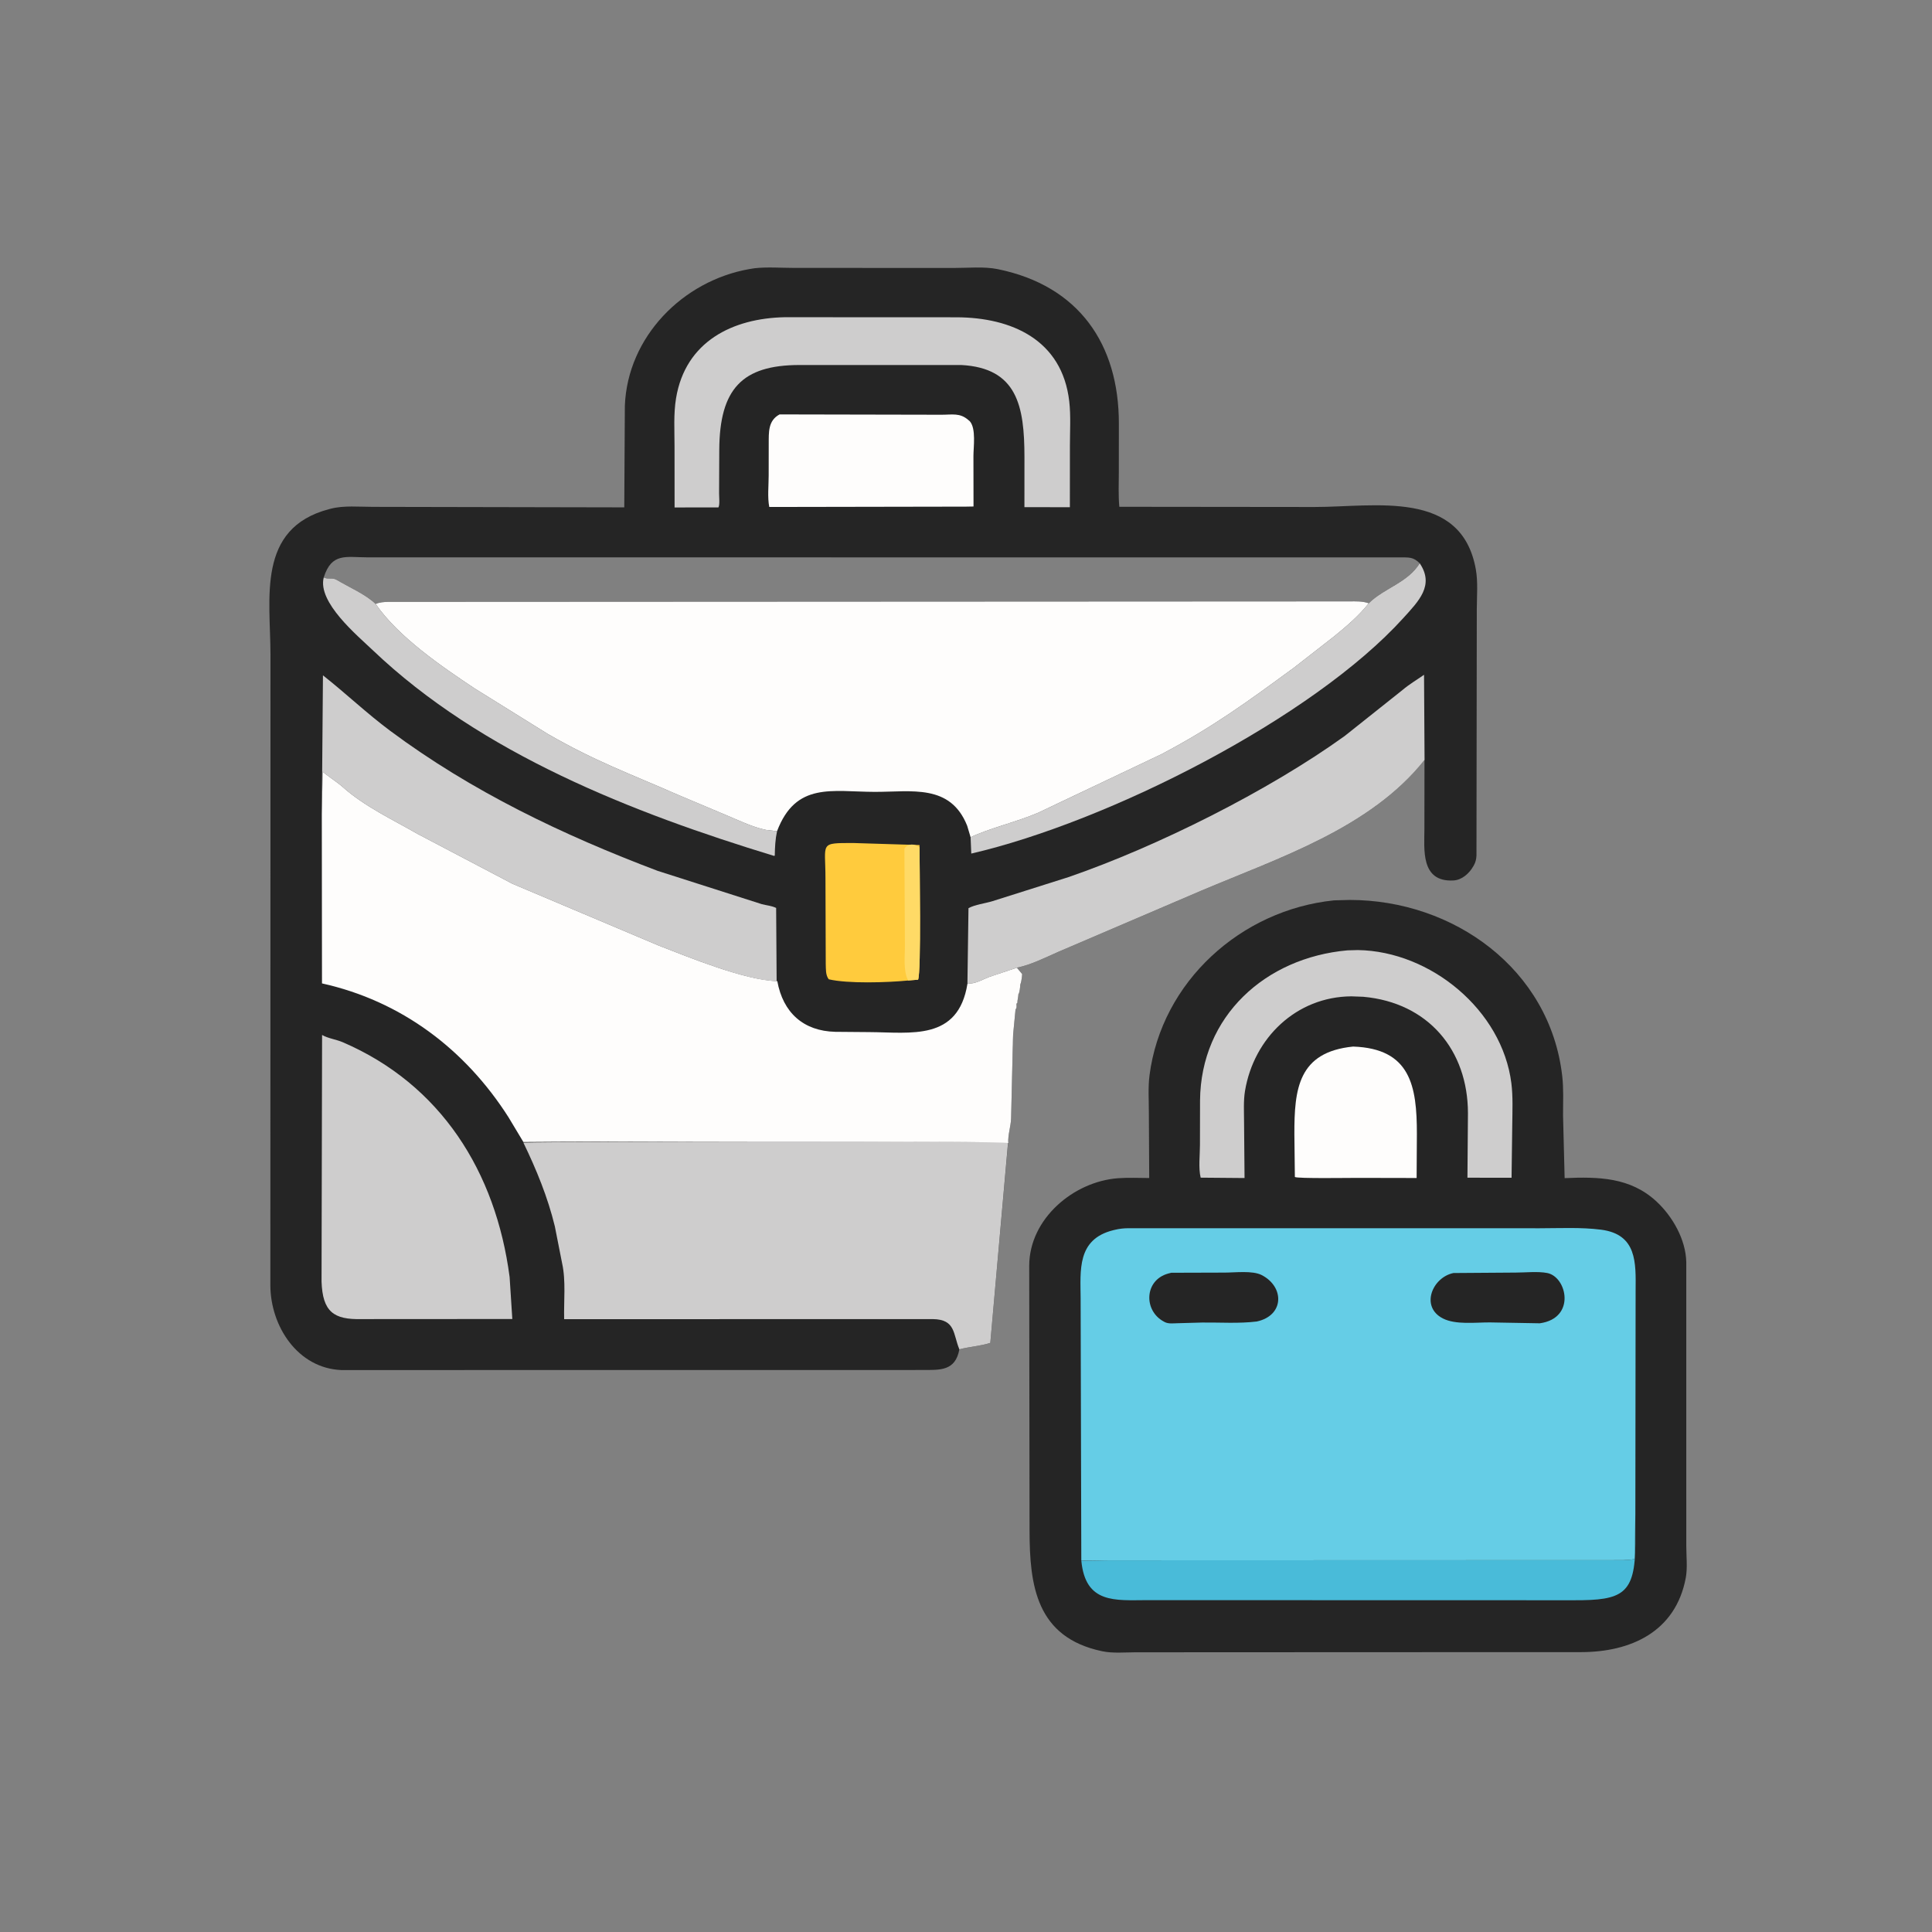 <svg version="1.1" xmlns="http://www.w3.org/2000/svg" style="display: block;" viewBox="0 0 2048 2048" width="640" height="640">
<rect x="0" y="0" width="2048" height="2048" fill="#808080" stroke="none"/>
<path transform="translate(0,0)" fill="rgb(37,37,37)" d="M 1414.1 954.42 L 1430.83 953.981 C 1540.57 953.971 1642.96 1027.13 1656.01 1140.48 C 1657.6 1154.23 1656.89 1168.5 1656.89 1182.33 L 1658.58 1248.87 C 1694.47 1247.32 1728.15 1247.91 1755.84 1273.53 C 1773.02 1289.43 1787.08 1314.08 1787.52 1338 L 1787.54 1639.22 C 1787.57 1649.67 1788.91 1662.27 1787 1672.5 C 1776.27 1729.96 1728.48 1751.24 1676.17 1751.32 L 1465.06 1751.38 L 1203.57 1751.5 C 1192.32 1751.55 1179.62 1752.72 1168.58 1750.43 C 1098.18 1735.8 1091.47 1680.32 1091.37 1622.58 L 1091.01 1341.6 C 1091.19 1291.98 1137.93 1252.51 1185.09 1248.97 C 1195.99 1248.16 1207.27 1248.72 1218.21 1248.75 L 1217.84 1179.22 C 1217.85 1166.42 1216.89 1152.66 1218.52 1140 C 1231.29 1040.56 1315.45 964.533 1414.1 954.42 z"/>
<path transform="translate(0,0)" fill="rgb(254,253,252)" d="M 1434.36 1109.4 C 1495.21 1111.48 1502.02 1151.23 1501.95 1202.07 L 1501.68 1248.73 L 1438.75 1248.6 C 1431.24 1248.58 1374.78 1249.46 1372.61 1247.64 L 1372.1 1202.4 C 1371.97 1154.44 1376.07 1115.21 1434.36 1109.4 z"/>
<path transform="translate(0,0)" fill="rgb(73,187,217)" d="M 1146.23 1654.22 C 1157.05 1654.67 1168.35 1653.93 1179.23 1654.01 L 1708.99 1653.83 C 1716.84 1653.75 1725.09 1654.2 1732.81 1652.59 L 1733.47 1602.45 L 1733.52 1636.69 C 1733.38 1690.01 1719.85 1696.47 1668.66 1696.33 L 1216.01 1696.22 C 1182.08 1696.31 1150.51 1700.25 1146.23 1654.22 z"/>
<path transform="translate(0,0)" fill="rgb(206,205,205)" d="M 1428.39 1007.41 L 1439.5 1007.11 C 1516.46 1008.35 1592.39 1070.79 1602.12 1148.32 C 1603.88 1162.34 1603.22 1177.47 1603.07 1191.58 L 1602.32 1248.47 L 1555.55 1248.42 L 1556.09 1180.05 C 1556.03 1113.2 1513.91 1062.77 1445.12 1056.62 L 1432.5 1056.16 C 1374.04 1056.57 1329.07 1100.37 1319.75 1156.44 C 1318 1166.98 1318.74 1178.92 1318.76 1189.62 L 1319.27 1248.76 L 1272.76 1248.37 C 1270.26 1238.39 1272.01 1224.12 1272 1213.71 L 1272.09 1166.62 C 1272.87 1076.98 1341.47 1015.14 1428.39 1007.41 z"/>
<path transform="translate(0,0)" fill="rgb(101,205,230)" d="M 1146.23 1654.09 L 1145.52 1376.36 C 1145.36 1346.78 1141.36 1313.64 1180.16 1304.05 L 1181.91 1303.64 C 1186.64 1302.5 1190.93 1302.03 1195.8 1301.97 L 1632.19 1302.01 C 1653.58 1302 1675.88 1300.8 1697.12 1303.51 C 1735.41 1308.4 1734.06 1338.75 1733.82 1367.77 L 1733.55 1602.45 L 1732.81 1652.59 C 1725.09 1654.2 1716.84 1653.75 1708.99 1653.83 L 1179.23 1654.01 C 1168.35 1653.93 1157.05 1654.67 1146.23 1654.09 z"/>
<path transform="translate(0,0)" fill="rgb(37,37,37)" d="M 1241.59 1349.18 L 1298.07 1349.01 C 1309.23 1349.02 1327.73 1346.62 1337.48 1351.64 C 1361.79 1364.15 1361.45 1394.62 1332.17 1400.85 C 1313.31 1403.16 1293.49 1401.74 1274.5 1401.94 L 1247.79 1402.69 C 1243.68 1402.78 1238.82 1403.42 1235.02 1401.62 L 1234 1401.08 C 1211.98 1389.61 1212.86 1356.95 1238.42 1349.99 L 1241.59 1349.18 z"/>
<path transform="translate(0,0)" fill="rgb(37,37,37)" d="M 1540.73 1349.46 L 1606.77 1348.99 C 1617.11 1348.98 1630.04 1347.52 1640.05 1349.43 C 1661.13 1353.45 1670.8 1397.38 1632.25 1402.75 L 1579.25 1401.81 C 1564.14 1401.74 1543.04 1404.53 1529.5 1397.6 C 1505.28 1385.21 1518.36 1354 1540.73 1349.46 z"/>
<path transform="translate(0,0)" fill="rgb(37,37,37)" d="M 1016.97 1430.36 C 1012.69 1453.65 996.305 1452.17 977.73 1452.25 L 361.744 1452.32 C 315.687 1450.37 286.795 1406.09 286.59 1362.57 L 286.719 693.883 C 286.669 634.239 271.705 560.102 348.697 539.75 L 350.5 539.287 C 364.347 535.635 380.955 537.294 395.292 537.3 L 661.749 537.831 L 662.375 430.126 C 665.205 357.124 723.61 297.734 794.288 285.234 L 799.918 284.338 C 813.21 282.839 827.692 283.98 841.124 283.98 L 1010.77 284.064 C 1025.57 284.081 1043.14 282.356 1057.5 285.271 C 1143.94 302.82 1186.06 365.172 1186.04 448.767 L 1186 500.556 C 1185.99 512.69 1185.4 525.14 1186.52 537.224 L 1393.44 537.441 C 1457.87 537.45 1549.18 518.395 1564.43 603.5 C 1566.82 616.864 1565.53 631.705 1565.47 645.278 L 1565.12 906.867 C 1564.93 910.665 1564.26 913.819 1562.4 917.179 L 1561.63 918.5 C 1557.27 926.088 1549.61 932.879 1540.55 933.339 C 1505.53 935.118 1509.93 899.878 1509.93 878.499 L 1510.01 805.546 C 1452.76 877.831 1355.76 909.293 1273.78 943.984 L 1121.41 1009.18 C 1107.75 1015.24 1092.59 1022.87 1077.92 1025.8 L 1083.51 1032.5 C 1083.43 1035.47 1083 1037.67 1082.51 1040.5 L 1081.51 1044 C 1081.5 1046.08 1080.76 1052.74 1079.51 1054 L 1079.43 1055.48 C 1079.22 1058.12 1078.43 1060.24 1078.5 1063 L 1077.51 1064 C 1077.51 1066.23 1078.12 1068.37 1076.51 1070 L 1074.45 1091.36 C 1073.54 1098.17 1073.89 1105.44 1073.51 1112.33 L 1071.81 1185.5 C 1071.51 1194.05 1068.31 1203.08 1068.82 1211.42 L 1068.59 1211.67 L 1049.76 1423.55 C 1039 1426.93 1027.86 1427.49 1016.97 1430.36 z M 343.171 612.15 L 344.429 612.635 C 348.782 614.153 352.448 612.027 357.005 614.744 C 369.749 622.342 387.62 629.982 398.225 640.15 C 402.417 638.395 407.11 638.095 411.607 638.005 L 1430.42 637.5 C 1437.34 637.472 1444.31 637.112 1450.92 639.507 C 1467.2 623.364 1492.07 617.866 1504.98 597.119 C 1498.19 590.325 1493.58 590.887 1484.5 590.862 L 389.743 590.812 C 366.853 590.823 351.588 585.468 343.171 612.15 z"/>
<path transform="translate(0,0)" fill="rgb(255,203,61)" d="M 962.676 1039.37 C 940.727 1041.56 898.625 1042.87 878.522 1038.09 C 875.005 1033.66 875.547 1027.08 875.326 1021.73 L 875.031 931.29 C 875.078 892.894 868.008 893.664 904.726 893.633 L 974.704 895.795 C 974.747 915.392 976.67 1030.99 973.196 1038.5 L 962.676 1039.37 z"/>
<path transform="translate(0,0)" fill="rgb(255,218,102)" d="M 962.676 1039.37 C 957.171 1028.78 959.394 1012.89 959.229 1001.47 L 958.711 899.5 C 962.794 893.746 969.473 894.363 974.704 898.163 C 974.747 915.392 976.67 1030.99 973.196 1038.5 L 962.676 1039.37 z"/>
<path transform="translate(0,0)" fill="rgb(206,205,205)" d="M 1504.98 597.119 C 1520.78 620.489 1503.8 637.237 1487.69 655.041 C 1391.7 761.098 1175.59 870.961 1029.59 904.833 L 1028.87 887.488 C 1047.8 878.3 1078.34 871.126 1100.77 861.425 L 1231.25 799.444 C 1285.89 770.611 1321.96 744.165 1371.97 707.51 L 1414.4 674.439 C 1427.77 663.485 1440.07 653.149 1450.92 639.507 C 1467.2 623.364 1492.07 617.866 1504.98 597.119 z"/>
<path transform="translate(0,0)" fill="rgb(206,205,205)" d="M 343.171 612.15 L 344.429 612.635 C 348.782 614.153 352.448 612.027 357.005 614.744 C 369.749 622.342 387.62 629.982 398.225 640.224 C 422.375 675.366 468.419 706.654 503.116 729.769 L 581.023 778.226 C 631.473 807.173 666.3 819.585 718.68 842.522 L 772 865.021 C 785.135 870.534 797.952 876.801 812 879.732 L 823.706 881.088 C 821.826 889.808 821.454 898.128 821.297 907.006 L 820.432 907.27 C 670.434 861.541 510.123 798.776 395.231 689.311 C 378.556 673.423 336.438 638.502 343.171 612.15 z"/>
<path transform="translate(0,0)" fill="rgb(254,253,252)" d="M 826.37 439.296 L 997.918 439.64 C 1009.3 439.67 1017.61 437.39 1026.5 445.253 L 1028.07 446.588 C 1034.87 454.391 1031.85 474.087 1031.88 483.624 L 1031.97 536.909 L 1024.01 537.051 L 815.455 537.421 C 813.437 527.159 814.834 514.448 814.828 503.934 L 814.876 470.686 C 814.966 458.386 813.988 445.949 826.37 439.296 z"/>
<path transform="translate(0,0)" fill="rgb(206,205,205)" d="M 831.856 336.259 L 1014.25 336.34 C 1071.99 336.604 1125.9 359.925 1133.45 425.444 C 1135.21 440.758 1134.15 457.079 1134.15 472.497 L 1134.11 537.684 L 1085.93 537.588 L 1085.96 484.312 C 1085.91 430.582 1078.37 390.083 1018.94 386.917 L 847.391 386.925 C 786.617 386.988 762.795 412.301 762.452 476.942 L 762.258 523.017 C 762.245 526.609 763.165 535.148 761.569 537.876 L 715.086 537.927 L 715.029 473.353 C 715.032 456.482 713.885 438.737 716.654 422.062 C 726.658 361.826 776.767 337.366 831.856 336.259 z"/>
<path transform="translate(0,0)" fill="rgb(206,205,205)" d="M 1025.51 1042.95 L 1026.63 962.702 C 1033.48 958.89 1044.38 957.642 1052.09 955.275 L 1132.53 929.812 C 1226.6 897.407 1344.48 838.458 1425.44 780.17 L 1486.57 731.541 C 1494 725.229 1501.64 720.842 1509.54 715.308 L 1510.09 805.546 C 1452.76 877.831 1355.76 909.293 1273.78 943.984 L 1121.41 1009.18 C 1107.75 1015.24 1092.59 1022.87 1077.92 1025.8 L 1048.87 1035.5 C 1042.88 1037.69 1032.59 1043.71 1026.52 1042.26 L 1025.51 1042.95 z"/>
<path transform="translate(0,0)" fill="rgb(206,205,205)" d="M 341.142 862.549 L 342.345 715.896 C 366.504 734.93 388.814 756.239 413.5 774.614 C 499.943 838.959 596.724 885.202 697.125 923.14 L 807.514 958.435 C 812.639 959.804 817.93 960.116 822.744 962.453 L 823.266 1040.05 C 789.816 1039.27 730.032 1014.65 698.478 1002.42 L 543.308 936.866 L 442.778 884.054 C 416.359 868.893 385.787 854.536 363 834.011 C 358.087 829.585 343.574 819.894 342.05 817.913 L 341.142 862.549 z"/>
<path transform="translate(0,0)" fill="rgb(206,205,205)" d="M 340.855 1358.38 L 341.425 1097.1 C 347.796 1100.8 356.321 1101.79 363.294 1104.79 C 467.257 1149.52 525.593 1242.02 540.208 1353.67 L 543.075 1398.2 L 383.167 1398.3 C 353.788 1398.98 341.938 1390.66 340.855 1358.38 z"/>
<path transform="translate(0,0)" fill="rgb(206,205,205)" d="M 554.794 1211.21 C 600.931 1209.93 1066.2 1209.16 1068.59 1210.91 L 1049.76 1423.55 C 1039 1426.93 1027.86 1427.49 1016.97 1430.36 C 1010.18 1414.1 1013.15 1398.64 988.864 1398.3 L 598.02 1398.38 C 597.556 1379.48 599.984 1357.52 595.872 1339.16 L 588.141 1299.95 C 580.636 1269.04 568.613 1239.77 554.794 1211.21 z"/>
<path transform="translate(0,0)" fill="rgb(254,253,252)" d="M 341.131 862.549 L 342.05 817.913 C 343.574 819.894 358.087 829.585 363 834.011 C 385.787 854.536 416.359 868.893 442.778 884.054 L 543.308 936.866 L 698.478 1002.42 C 730.032 1014.65 789.816 1039.27 823.975 1040.05 C 830.042 1073.51 851.722 1092.97 885.405 1093.77 L 921.348 1094.07 C 965.545 1094.31 1015.64 1103.76 1025.51 1042.95 L 1026.52 1042.26 C 1032.59 1043.71 1042.88 1037.69 1048.87 1035.5 L 1077.92 1025.8 L 1083.51 1032.5 C 1083.43 1035.47 1083 1037.67 1082.51 1040.5 L 1081.51 1044 C 1081.5 1046.08 1080.76 1052.74 1079.51 1054 L 1079.43 1055.48 C 1079.22 1058.12 1078.43 1060.24 1078.5 1063 L 1077.51 1064 C 1077.51 1066.23 1078.12 1068.37 1076.51 1070 L 1074.45 1091.36 C 1073.54 1098.17 1073.89 1105.44 1073.51 1112.33 L 1071.81 1185.5 C 1071.51 1194.05 1068.31 1203.08 1068.82 1211.42 L 1068.59 1211.67 C 1066.2 1209.16 600.931 1209.93 554.794 1210.57 L 539.063 1184.38 C 493.143 1112.31 425.277 1061.06 341.324 1042.45 L 341.131 862.549 z"/>
<path transform="translate(0,0)" fill="rgb(254,253,252)" d="M 398.225 640.224 C 402.417 638.395 407.11 638.095 411.607 638.005 L 1430.42 637.5 C 1437.34 637.472 1444.31 637.112 1450.92 639.507 C 1440.07 653.149 1427.77 663.485 1414.4 674.439 L 1371.97 707.51 C 1321.96 744.165 1285.89 770.611 1231.25 799.444 L 1100.77 861.425 C 1078.34 871.126 1047.8 878.3 1028.87 887.488 L 1025.25 875.341 C 1007.37 830.597 966.216 839.514 927.273 839.416 C 882.015 839.301 843.659 828.643 823.706 881.088 L 812 879.732 C 797.952 876.801 785.135 870.534 772 865.021 L 718.68 842.522 C 666.3 819.585 631.473 807.173 581.023 778.226 L 503.116 729.769 C 468.419 706.654 422.375 675.366 398.225 640.224 z"/>
</svg>